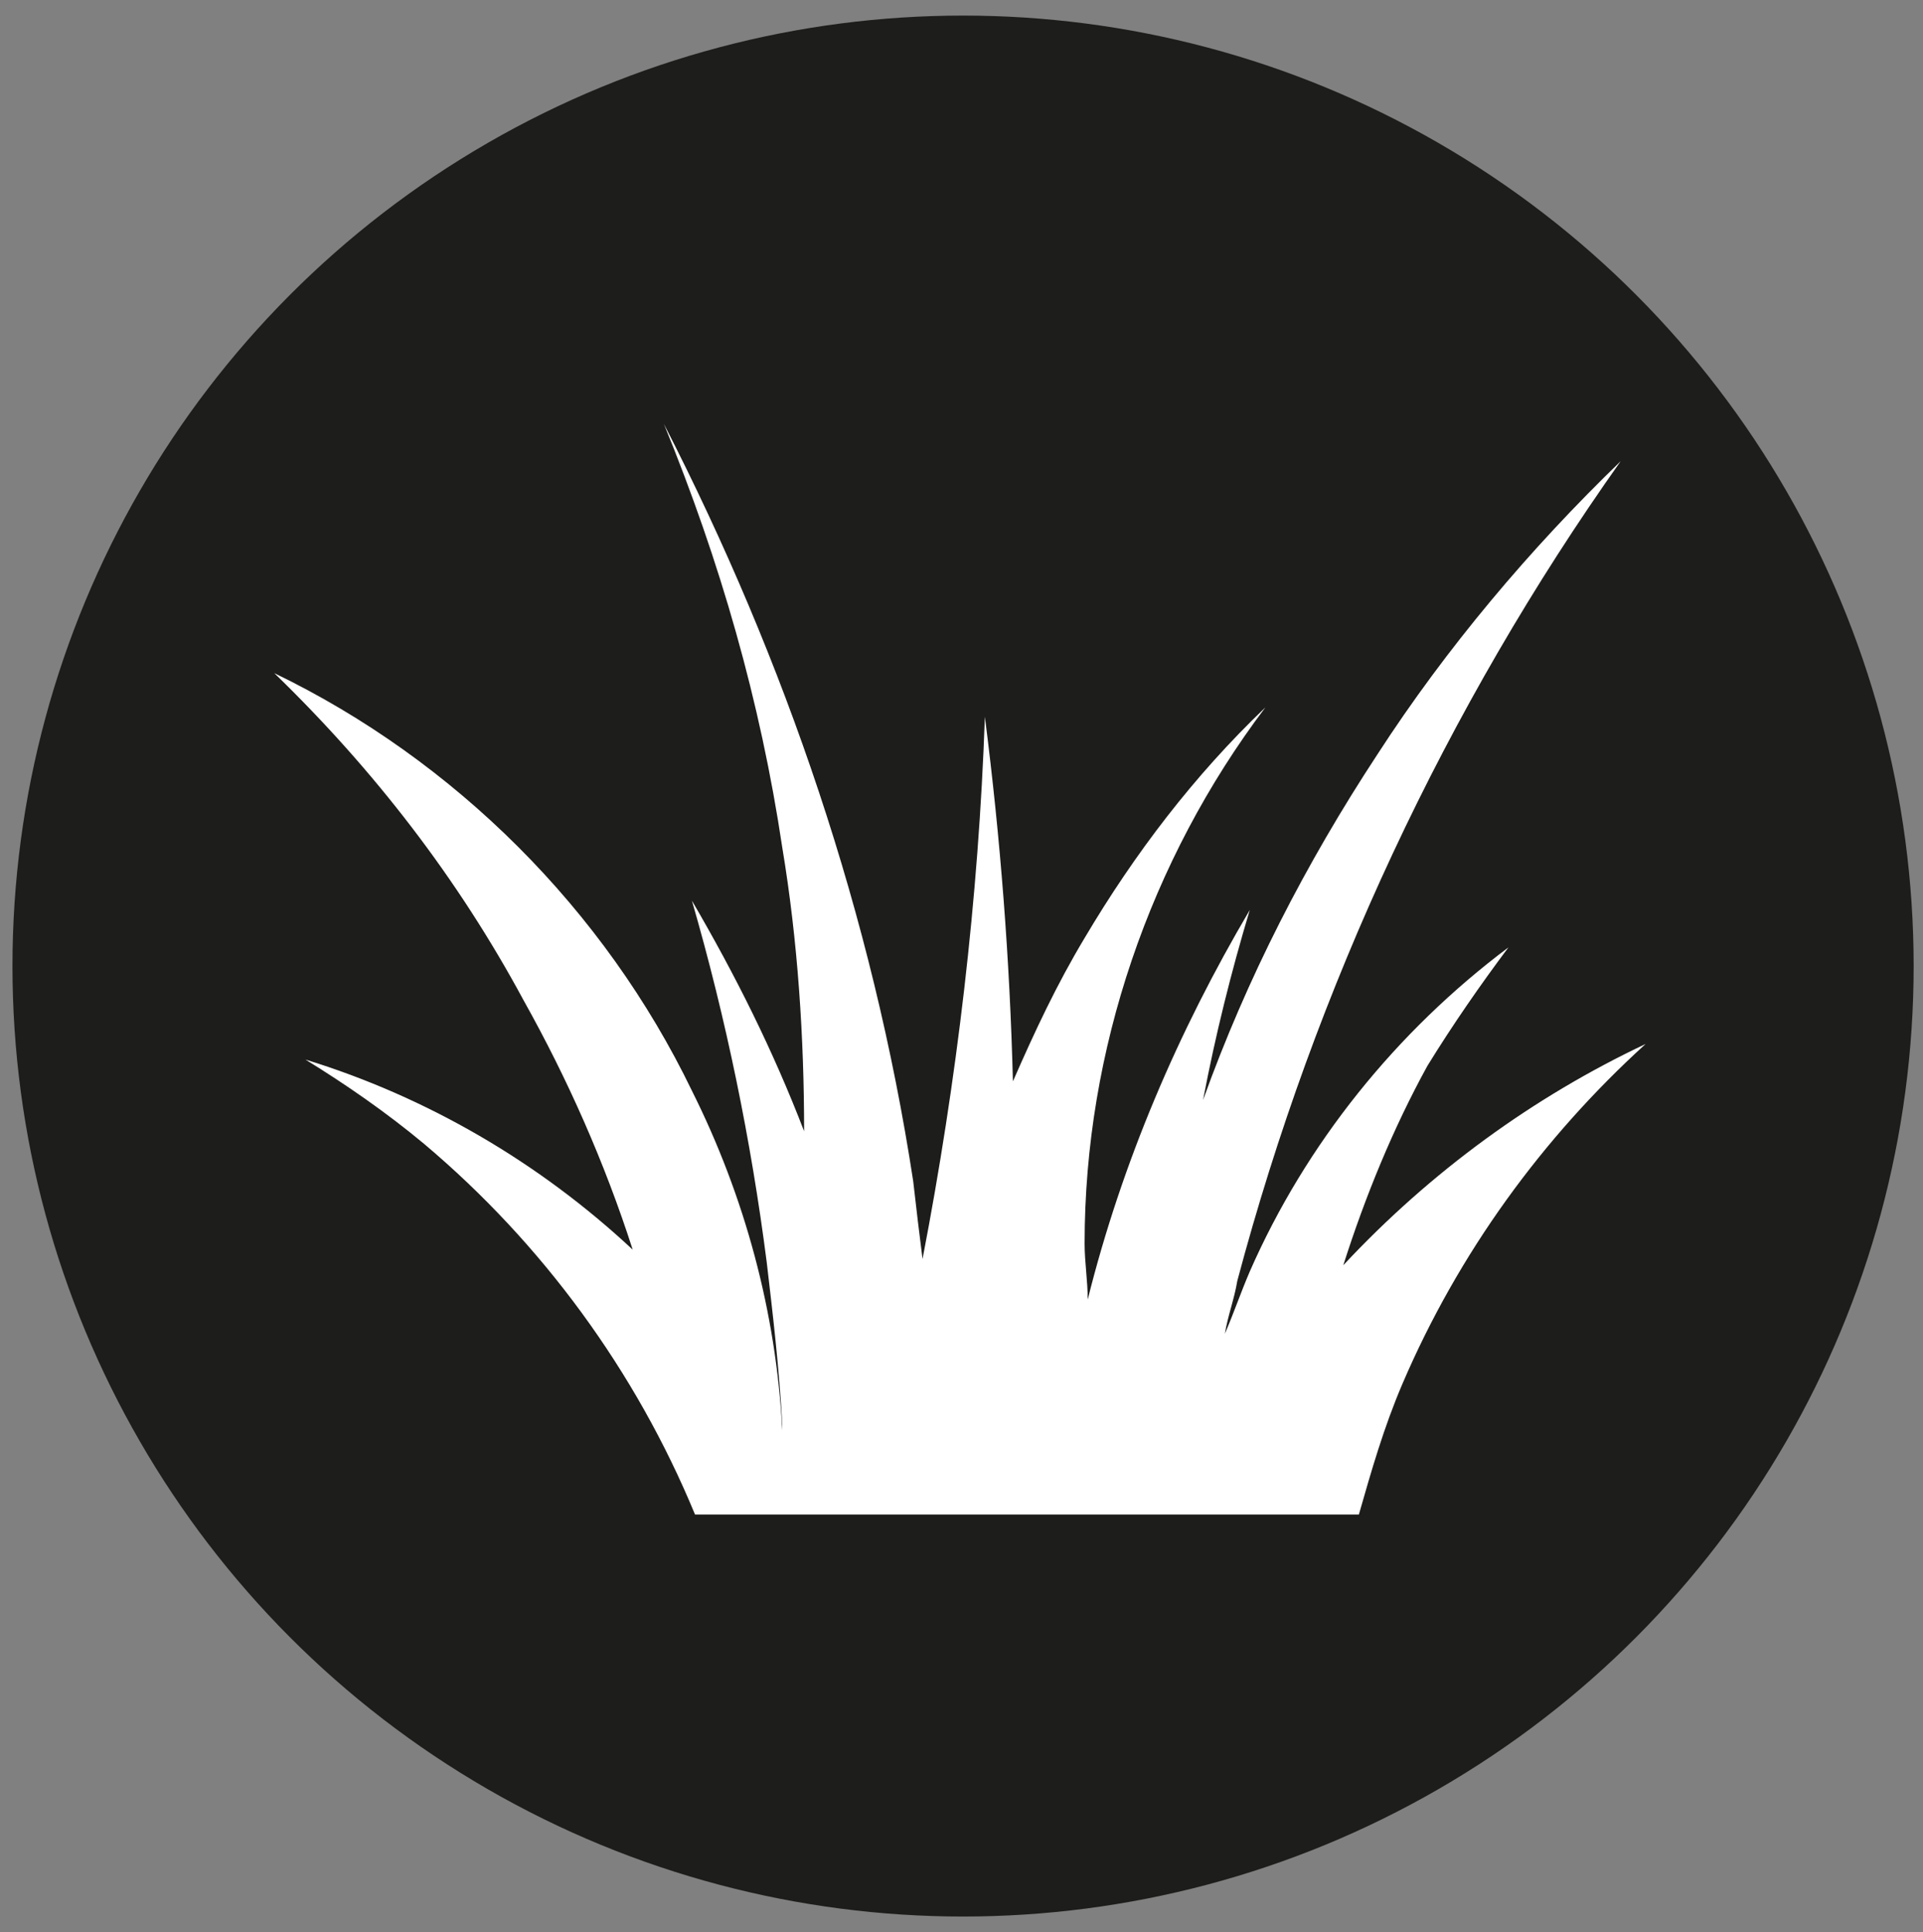 <?xml version="1.0" encoding="UTF-8"?> <!-- Generator: Adobe Illustrator 24.0.1, SVG Export Plug-In . SVG Version: 6.00 Build 0) --> <svg xmlns="http://www.w3.org/2000/svg" xmlns:xlink="http://www.w3.org/1999/xlink" version="1.1" id="Livello_1" x="0px" y="0px" viewBox="0 0 61.7 62" style="enable-background:new 0 0 61.7 62;" xml:space="preserve"><rect x="0" y="0" width="61.7" height="62" fill="#808080" stroke="none"/> <style type="text/css"> .st0{fill:#1D1D1B;} .st1{fill:#FFFFFF;} </style> <g id="Livello_1_1_"> <circle class="st0" cx="30.9" cy="31" r="30.5"></circle> </g> <path class="st1" d="M43.1,40.6c0.7-2.2,1.6-4.4,2.7-6.4c0.8-1.3,1.7-2.6,2.6-3.8c-3.6,2.7-6.5,6.3-8.3,10.4c-0.3,0.7-0.5,1.3-0.8,2 c0.1-0.6,0.3-1.1,0.4-1.7c2.5-9.4,6.7-18.4,12.3-26.3c-2.9,2.8-5.6,6-7.8,9.4c-2.3,3.5-4.2,7.2-5.6,11.1c0.4-2.1,0.9-4.1,1.5-6.1 c-2.3,3.9-4.1,8.1-5.2,12.5c0-0.6-0.1-1.2-0.1-1.8c0-6.2,2.1-12.3,5.8-17.2c-2.3,2.2-4.2,4.7-5.8,7.4c-0.9,1.5-1.6,3-2.3,4.6 c-0.1-3.9-0.4-7.8-0.9-11.7c-0.2,5.8-0.9,11.7-2,17.4c-0.1-0.8-0.2-1.6-0.3-2.5c-1.3-8.5-4.1-16.7-8-24.3c1.8,4.4,3.1,8.9,3.8,13.6 c0.5,3,0.7,6.1,0.7,9.1c-1-2.6-2.2-5-3.6-7.4c1.1,3.8,1.9,7.7,2.4,11.6c0.2,1.7,0.4,3.4,0.5,5.2c0,0.1,0,0.2,0,0.2 c-0.2-3.8-1.2-7.5-2.9-10.9c-2.8-5.8-7.6-10.6-13.4-13.4c3.2,3.1,5.9,6.6,8,10.5c1.4,2.5,2.6,5.2,3.5,8c-3-2.8-6.6-4.9-10.5-6.1 c1.3,0.8,2.6,1.7,3.8,2.7c3.8,3.2,6.8,7.3,8.7,11.9h0.1h9.5h1.9h3.4h1.1h3.5h1.8c0.4-1.4,0.8-2.8,1.4-4.2c1.8-4.2,4.5-7.9,7.8-10.9 C49.2,35.2,45.9,37.6,43.1,40.6z"></path> </svg> 